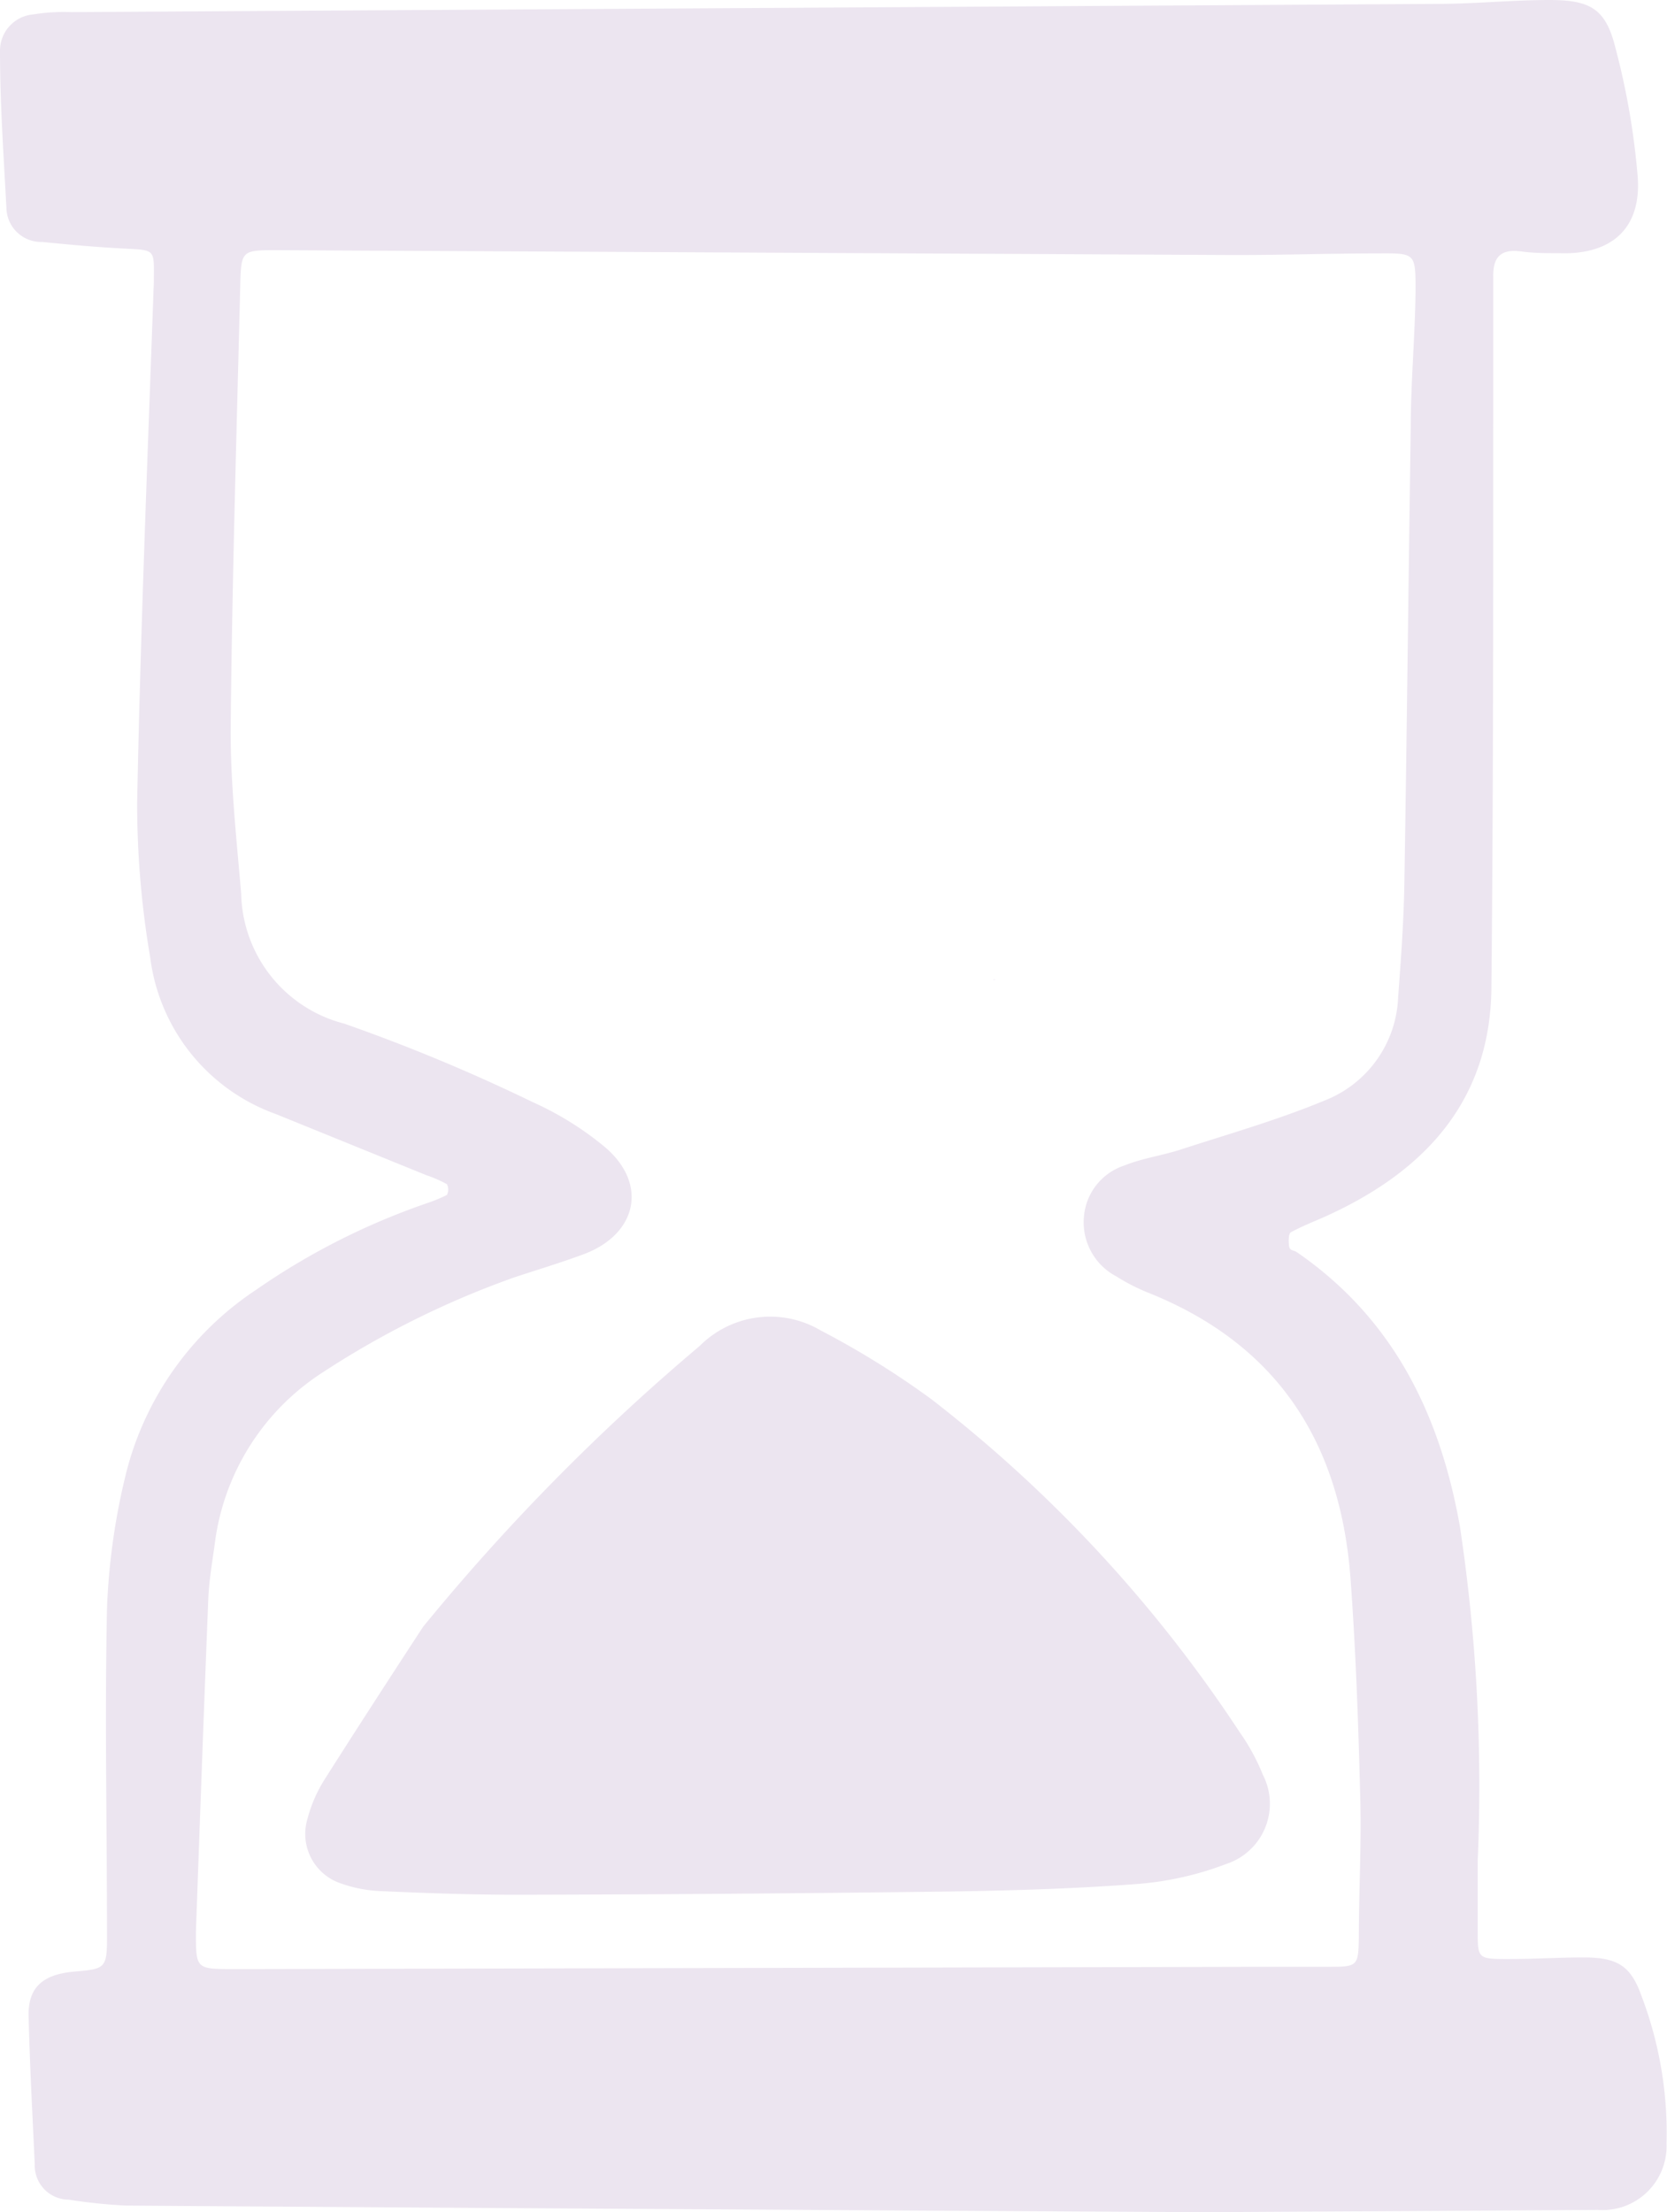 <?xml version="1.0" encoding="UTF-8"?> <svg xmlns="http://www.w3.org/2000/svg" viewBox="0 0 72.92 96.73"> <defs> <style>.cls-1{fill:#ece5f0;}</style> </defs> <g id="Слой_2" data-name="Слой 2"> <g id="OBJECTS"> <path class="cls-1" d="M52.7,96.73c-15.83-.09-31.51-.18-47.2-.29A23.36,23.36,0,0,1,3,96.18a1.49,1.49,0,0,1-1.48-1.55c-.1-2.18-.22-4.36-.27-6.55,0-1.19.63-1.75,2-1.87s1.44-.13,1.43-1.63c0-4.74-.1-9.49,0-14.24a29,29,0,0,1,.87-6.06A13.6,13.6,0,0,1,11.2,56.4a30.39,30.39,0,0,1,7.45-3.78,7.09,7.09,0,0,0,.9-.37.52.52,0,0,0,0-.47,5.45,5.45,0,0,0-.89-.39l-6.6-2.68a8.39,8.39,0,0,1-5.49-6.85A39.94,39.94,0,0,1,6,35.06c.15-7.59.46-15.17.73-22.75,0-1.4.11-1.37-1.27-1.44-1.2-.06-2.41-.17-3.61-.29A1.52,1.52,0,0,1,.28,9.08C.16,6.81,0,4.53,0,2.25A1.59,1.59,0,0,1,1.46.63,8.43,8.43,0,0,1,3.13.53L63,.17C64.62.16,66.2,0,67.78,0c1.75,0,2.44.37,2.86,2a32.37,32.37,0,0,1,1,5.75c.16,2.27-1.18,3.41-3.46,3.32-.56,0-1.12,0-1.67-.08-.84-.1-1.2.23-1.19,1.08,0,2.14,0,4.29,0,6.43,0,8.19,0,16.38-.08,24.57,0,4.88-2.73,8-7,10-.59.28-1.2.5-1.77.81-.11.06-.11.4-.08.61s.2.17.32.25c4.23,2.9,6.28,7.1,7.15,12a76.08,76.08,0,0,1,.78,14.62c0,1,0,2,0,3.07,0,1.19,0,1.23,1.28,1.23s2.24-.07,3.35-.07c1.48,0,2.07.36,2.54,1.7a16.84,16.84,0,0,1,1.09,6.43,2.8,2.8,0,0,1-3,2.91ZM8.57,84.46c0,1.63,0,1.63,1.58,1.64h.14L55.12,86c1,0,2.05,0,3.08,0,1.19,0,1.22-.06,1.24-1.29,0-2.05.12-4.1.06-6.15-.08-3.16-.19-6.33-.42-9.48-.43-6-3.2-10.31-8.89-12.57a8.74,8.74,0,0,1-1.36-.7,2.67,2.67,0,0,1-1.42-2.55,2.58,2.58,0,0,1,1.78-2.3c.77-.31,1.62-.43,2.41-.68,2.12-.69,4.27-1.3,6.32-2.15a5.06,5.06,0,0,0,3.24-4.54c.12-1.62.24-3.25.27-4.87.11-6.66.18-13.32.28-20,0-2,.19-4,.21-6,0-1.65,0-1.65-1.62-1.64-2.18,0-4.37.08-6.56.07l-41.62-.21c-1.53,0-1.57,0-1.61,1.5-.16,6.51-.36,13-.42,19.54,0,2.37.26,4.74.46,7.1a6,6,0,0,0,4.51,5.68,77.81,77.81,0,0,1,8.24,3.43,13.74,13.74,0,0,1,3.08,1.9c2,1.62,1.52,3.88-.87,4.76-1,.37-2,.67-3,1A39.25,39.25,0,0,0,14.13,60,10.46,10.46,0,0,0,9.4,67.46c-.11.83-.26,1.66-.29,2.49C8.92,74.7,8.75,79.44,8.57,84.46Z"></path> <path class="cls-1" d="M18.51,71.13a93,93,0,0,1,12.1-12.28,4.35,4.35,0,0,1,5.3-.67,37.64,37.64,0,0,1,4.83,3,60.22,60.22,0,0,1,13.5,14.58,9.06,9.06,0,0,1,1,1.84,2.77,2.77,0,0,1-1.59,3.9,13.93,13.93,0,0,1-3.92.88c-2.78.21-5.57.29-8.36.33q-9.36.12-18.71.14c-2,0-4-.07-6-.16a5.85,5.85,0,0,1-1.76-.34,2.28,2.28,0,0,1-1.45-2.82,6.12,6.12,0,0,1,.71-1.66C15.56,75.66,17,73.44,18.51,71.13Z"></path> <path class="cls-1" d="M43.43,42.84a.2.2,0,0,1,.12,0A.22.22,0,0,1,43.43,42.84Z"></path> </g> </g> </svg> 